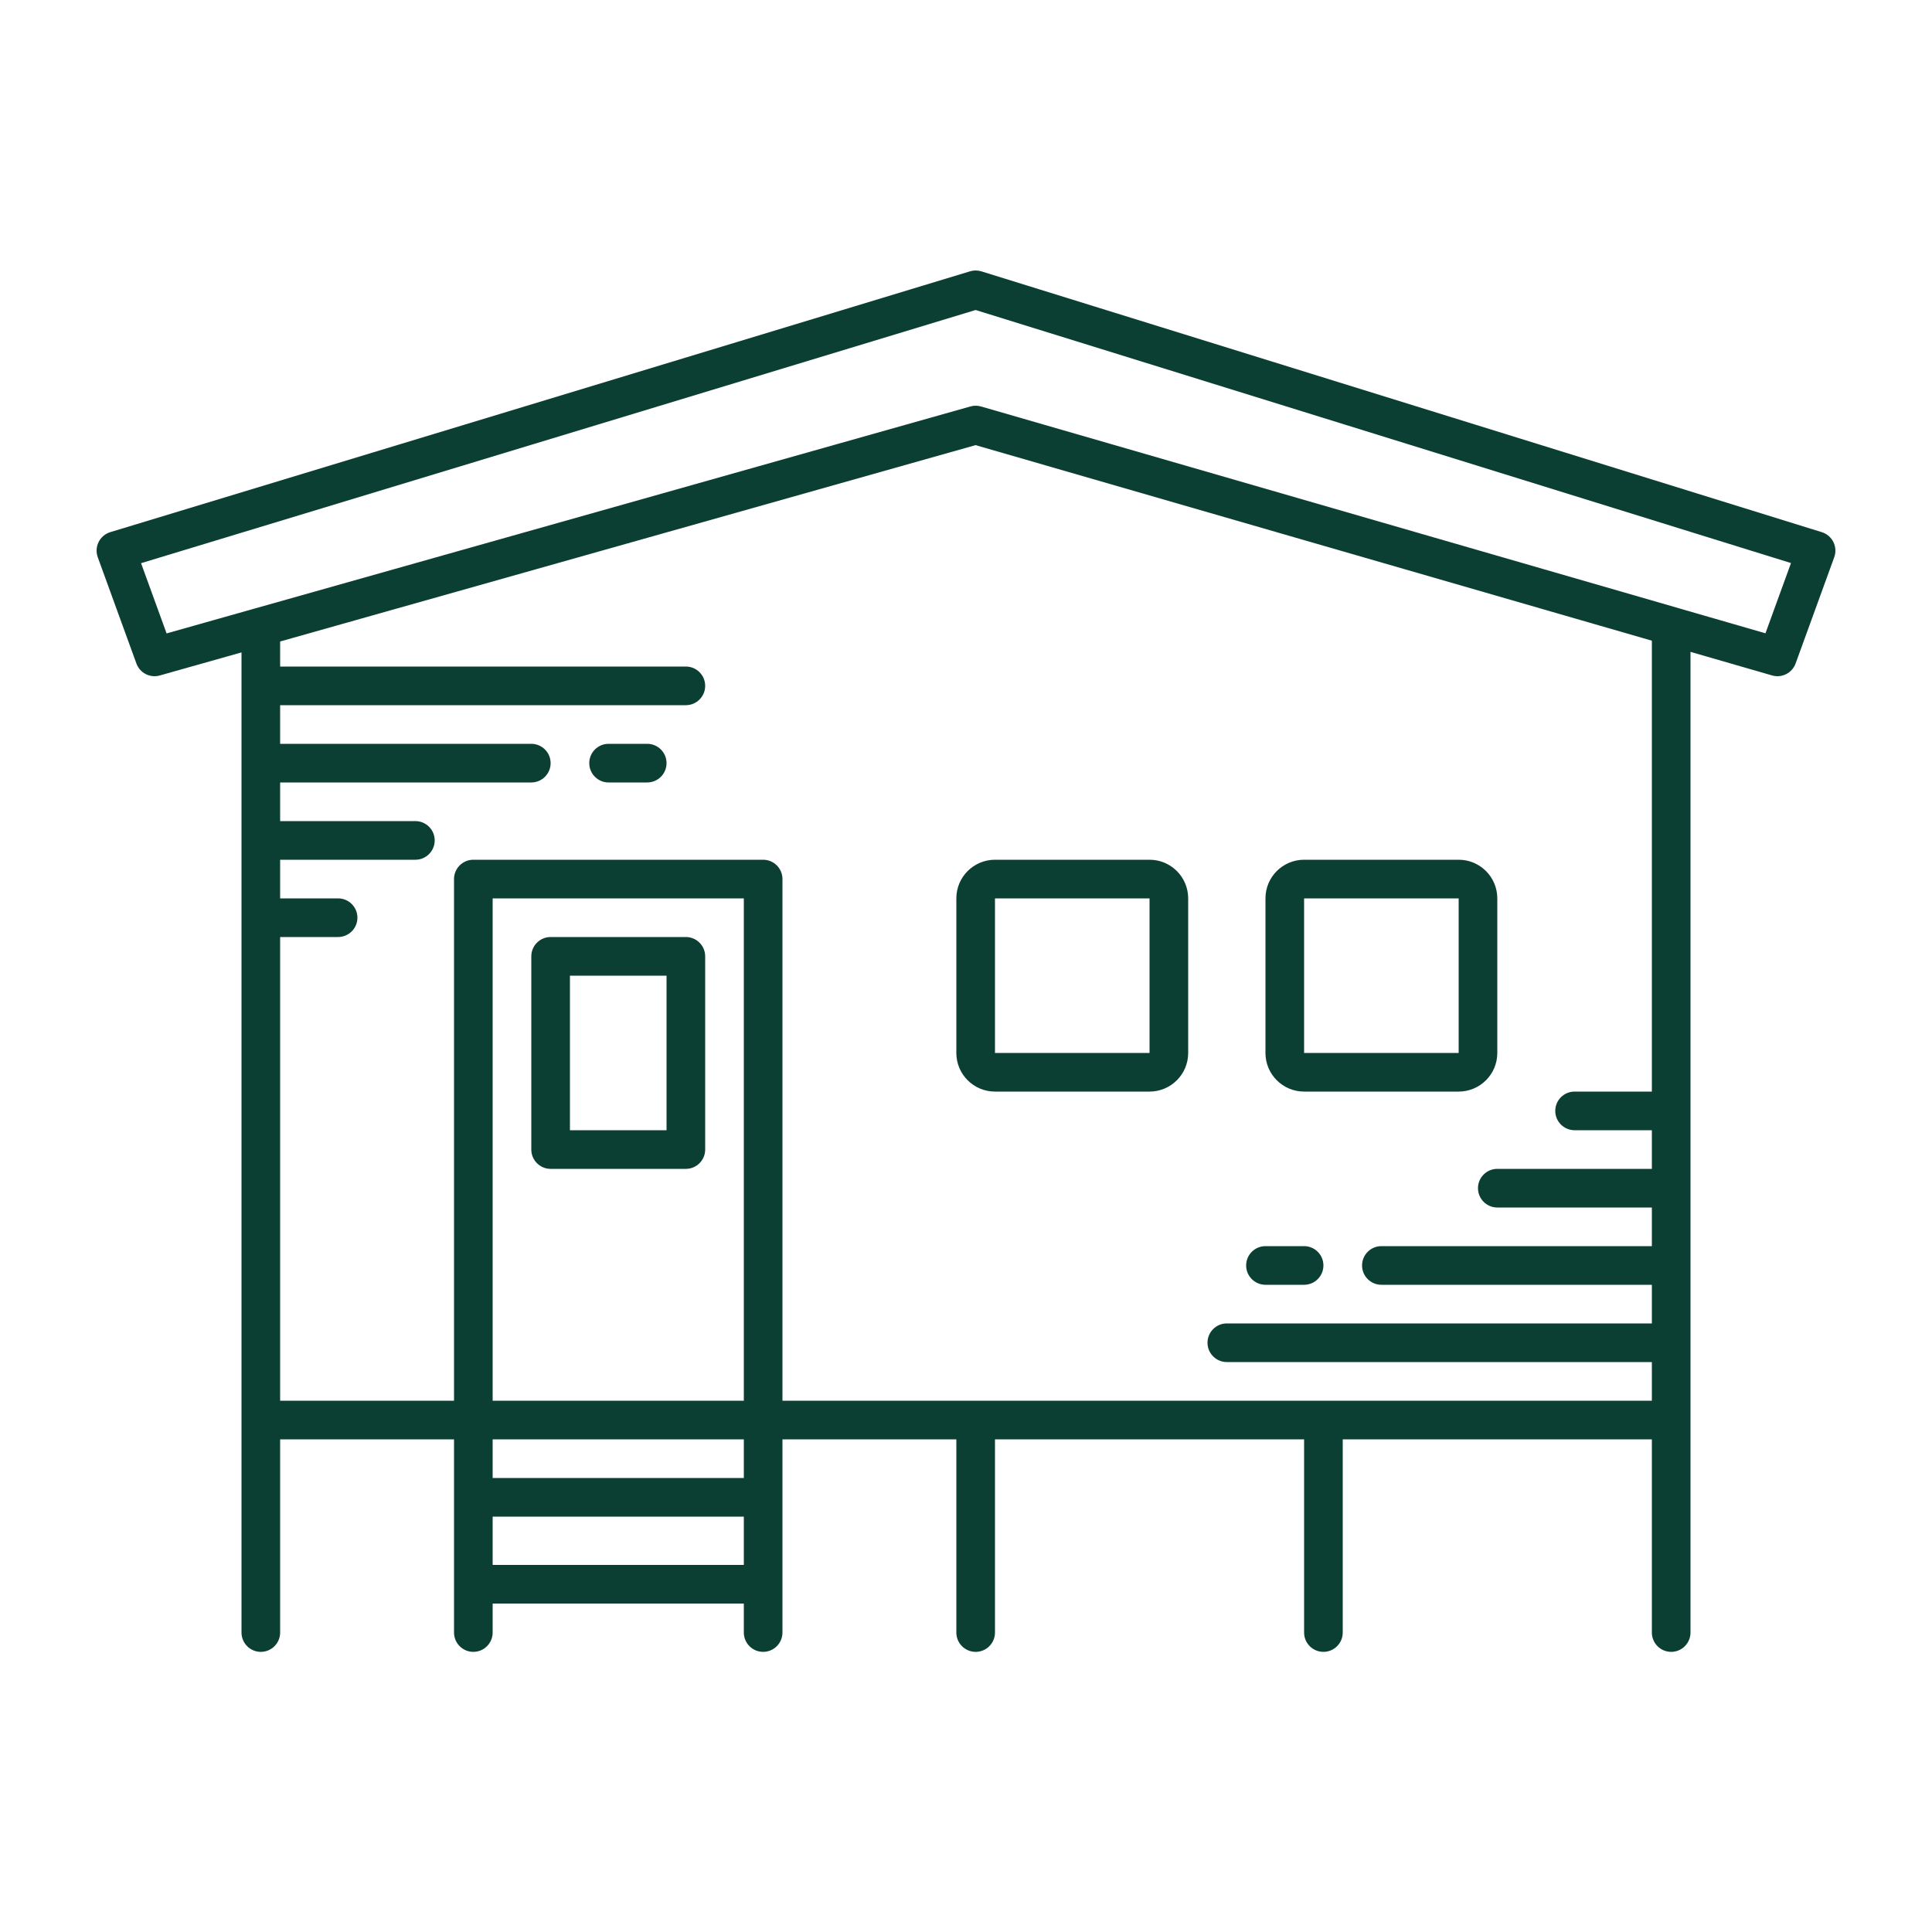 <?xml version="1.0" encoding="UTF-8"?>
<svg xmlns="http://www.w3.org/2000/svg" width="100" height="100" viewBox="0 0 100 100" fill="none">
  <path d="M6 28.5L5.71 27.543C5.447 27.623 5.228 27.807 5.106 28.053C4.983 28.298 4.966 28.584 5.06 28.842L6 28.5ZM8 34L7.06 34.342C7.239 34.834 7.768 35.105 8.272 34.962L8 34ZM50.5 22L50.778 21.039C50.598 20.988 50.408 20.987 50.228 21.038L50.5 22ZM92 34L91.722 34.961C92.228 35.107 92.76 34.836 92.94 34.342L92 34ZM94 28.5L94.94 28.842C95.033 28.585 95.017 28.301 94.896 28.056C94.774 27.811 94.558 27.626 94.296 27.545L94 28.5ZM50.5 15L50.796 14.045C50.605 13.986 50.401 13.985 50.21 14.043L50.5 15ZM14.5 32.5C14.5 31.948 14.052 31.5 13.5 31.5C12.948 31.5 12.5 31.948 12.5 32.5H13.5H14.5ZM87.5 32.5C87.5 31.948 87.052 31.5 86.5 31.5C85.948 31.5 85.5 31.948 85.5 32.5H86.5H87.5ZM28.5 49.5V48.5C27.948 48.5 27.5 48.948 27.5 49.5H28.5ZM35.5 49.5H36.5C36.5 48.948 36.052 48.5 35.5 48.5V49.5ZM35.5 59.5V60.5C36.052 60.5 36.5 60.052 36.5 59.5H35.5ZM28.5 59.5H27.5C27.5 60.052 27.948 60.5 28.5 60.5V59.5ZM24.5 45.5V44.5C23.948 44.5 23.5 44.948 23.5 45.5H24.5ZM39.5 45.5H40.5C40.5 44.948 40.052 44.5 39.5 44.5V45.5ZM23.5 84.5C23.5 85.052 23.948 85.5 24.5 85.5C25.052 85.5 25.5 85.052 25.5 84.5H24.5H23.5ZM12.5 84.5C12.5 85.052 12.948 85.5 13.5 85.5C14.052 85.5 14.5 85.052 14.5 84.5H13.5H12.5ZM85.5 84.5C85.5 85.052 85.948 85.5 86.5 85.5C87.052 85.5 87.5 85.052 87.5 84.5H86.5H85.5ZM69.5 73.5C69.5 72.948 69.052 72.5 68.5 72.5C67.948 72.5 67.5 72.948 67.5 73.5H68.5H69.5ZM67.5 84.5C67.5 85.052 67.948 85.5 68.5 85.5C69.052 85.5 69.5 85.052 69.5 84.5H68.5H67.5ZM51.5 73.5C51.5 72.948 51.052 72.5 50.5 72.5C49.948 72.5 49.5 72.948 49.5 73.5H50.5H51.5ZM49.5 84.5C49.5 85.052 49.948 85.5 50.5 85.5C51.052 85.5 51.5 85.052 51.5 84.5H50.5H49.5ZM38.5 84.5C38.5 85.052 38.948 85.5 39.5 85.5C40.052 85.5 40.5 85.052 40.5 84.5H39.5H38.5ZM86.5 58.5C87.052 58.5 87.5 58.052 87.5 57.5C87.5 56.948 87.052 56.5 86.5 56.5V57.5V58.5ZM81.5 56.5C80.948 56.5 80.5 56.948 80.5 57.5C80.5 58.052 80.948 58.5 81.5 58.5V57.5V56.5ZM86.5 62.5C87.052 62.5 87.5 62.052 87.5 61.5C87.5 60.948 87.052 60.5 86.5 60.5V61.5V62.5ZM77.5 60.5C76.948 60.5 76.5 60.948 76.5 61.5C76.5 62.052 76.948 62.5 77.5 62.5V61.5V60.5ZM86.5 66.5C87.052 66.5 87.5 66.052 87.5 65.5C87.5 64.948 87.052 64.5 86.5 64.5V65.5V66.5ZM71.5 64.5C70.948 64.5 70.5 64.948 70.5 65.5C70.5 66.052 70.948 66.5 71.5 66.5V65.5V64.5ZM67.5 66.5C68.052 66.5 68.5 66.052 68.5 65.5C68.5 64.948 68.052 64.5 67.5 64.5V65.5V66.5ZM65.5 64.5C64.948 64.5 64.5 64.948 64.5 65.5C64.5 66.052 64.948 66.5 65.5 66.5V65.5V64.5ZM86.5 70.5C87.052 70.5 87.5 70.052 87.5 69.5C87.5 68.948 87.052 68.5 86.5 68.5V69.5V70.5ZM63.5 68.5C62.948 68.5 62.5 68.948 62.5 69.5C62.5 70.052 62.948 70.5 63.5 70.5V69.5V68.5ZM13.5 46.5C12.948 46.5 12.5 46.948 12.5 47.5C12.5 48.052 12.948 48.5 13.5 48.5V47.5V46.5ZM17.5 48.5C18.052 48.5 18.5 48.052 18.5 47.5C18.5 46.948 18.052 46.5 17.5 46.5V47.5V48.5ZM13.5 42.5C12.948 42.5 12.5 42.948 12.5 43.5C12.5 44.052 12.948 44.5 13.5 44.5V43.5V42.5ZM21.5 44.5C22.052 44.5 22.5 44.052 22.5 43.5C22.5 42.948 22.052 42.5 21.5 42.5V43.5V44.5ZM13.5 38.5C12.948 38.5 12.5 38.948 12.5 39.5C12.5 40.052 12.948 40.5 13.5 40.5V39.5V38.5ZM27.5 40.5C28.052 40.5 28.5 40.052 28.5 39.5C28.5 38.948 28.052 38.5 27.5 38.5V39.5V40.5ZM31.5 38.5C30.948 38.5 30.5 38.948 30.5 39.5C30.5 40.052 30.948 40.5 31.5 40.5V39.5V38.5ZM33.5 40.5C34.052 40.5 34.5 40.052 34.5 39.5C34.5 38.948 34.052 38.5 33.5 38.5V39.5V40.5ZM13.5 34.5C12.948 34.5 12.5 34.948 12.5 35.5C12.5 36.052 12.948 36.5 13.5 36.5V35.5V34.5ZM35.5 36.5C36.052 36.5 36.5 36.052 36.5 35.5C36.5 34.948 36.052 34.5 35.5 34.5V35.5V36.5ZM24.5 76.5C23.948 76.5 23.5 76.948 23.5 77.5C23.5 78.052 23.948 78.5 24.5 78.5V77.5V76.5ZM39.5 78.5C40.052 78.5 40.5 78.052 40.5 77.5C40.5 76.948 40.052 76.5 39.5 76.5V77.5V78.5ZM24.5 81C23.948 81 23.5 81.448 23.5 82C23.5 82.552 23.948 83 24.5 83V82V81ZM39.5 83C40.052 83 40.5 82.552 40.5 82C40.5 81.448 40.052 81 39.5 81V82V83ZM6 28.5L5.06 28.842L7.06 34.342L8 34L8.94 33.658L6.94 28.158L6 28.5ZM8 34L8.272 34.962L50.772 22.962L50.5 22L50.228 21.038L7.728 33.038L8 34ZM50.5 22L50.222 22.961L91.722 34.961L92 34L92.278 33.039L50.778 21.039L50.5 22ZM92 34L92.94 34.342L94.94 28.842L94 28.5L93.06 28.158L91.06 33.658L92 34ZM94 28.5L94.296 27.545L50.796 14.045L50.5 15L50.204 15.955L93.704 29.455L94 28.5ZM50.5 15L50.21 14.043L5.71 27.543L6 28.5L6.29 29.457L50.79 15.957L50.5 15ZM13.5 32.5H12.5V73.5H13.5H14.5V32.5H13.5ZM13.5 73.5V74.5H86.5V73.5V72.5H13.5V73.5ZM86.5 73.5H87.5V32.5H86.5H85.5V73.5H86.5ZM51.5 45.5V46.5H59.5V45.5V44.5H51.5V45.5ZM60.5 46.5H59.5V54.5H60.5H61.5V46.5H60.5ZM59.5 55.5V54.5H51.5V55.5V56.5H59.5V55.5ZM50.5 54.5H51.5V46.5H50.5H49.5V54.5H50.5ZM28.5 49.5V50.5H35.5V49.5V48.5H28.5V49.5ZM35.5 49.5H34.5V59.5H35.5H36.5V49.5H35.5ZM35.5 59.5V58.5H28.5V59.5V60.5H35.5V59.5ZM28.5 59.5H29.5V49.5H28.5H27.5V59.5H28.5ZM24.5 45.5V46.5H39.5V45.5V44.5H24.5V45.5ZM39.5 45.5H38.5V73.5H39.5H40.5V45.5H39.5ZM39.5 73.5V72.5H24.5V73.5V74.5H39.5V73.5ZM24.5 73.5H25.5V45.5H24.5H23.5V73.5H24.5ZM67.5 45.5V46.5H75.5V45.5V44.5H67.5V45.5ZM76.5 46.5H75.5V54.5H76.5H77.5V46.5H76.5ZM75.5 55.5V54.5H67.5V55.5V56.5H75.5V55.5ZM66.5 54.5H67.5V46.5H66.5H65.5V54.5H66.5ZM24.5 73.5H23.5V84.5H24.5H25.5V73.5H24.5ZM13.5 73.5H12.5V84.5H13.5H14.5V73.5H13.5ZM86.5 73.5H85.5V84.5H86.5H87.5V73.5H86.5ZM68.5 73.5H67.5V84.5H68.5H69.5V73.5H68.5ZM50.5 73.5H49.5V84.5H50.5H51.5V73.5H50.5ZM39.5 73.5H38.5V84.5H39.5H40.5V73.5H39.5ZM86.5 57.5V56.5H81.5V57.5V58.5H86.5V57.5ZM86.5 61.5V60.5H77.5V61.5V62.5H86.5V61.5ZM86.5 65.5V64.5H71.5V65.5V66.5H86.5V65.5ZM67.5 65.5V64.5H65.5V65.5V66.5H67.5V65.5ZM86.5 69.5V68.5L63.5 68.5V69.5V70.5L86.5 70.5V69.5ZM13.5 47.5V48.5H17.5V47.5V46.5H13.5V47.5ZM13.5 43.5V44.5H21.5V43.5V42.5H13.5V43.5ZM13.5 39.5V40.5L27.5 40.5V39.5V38.5L13.5 38.5V39.5ZM31.5 39.5V40.5H33.5V39.5V38.5H31.5V39.5ZM13.5 35.5V36.5L35.5 36.5V35.5V34.5L13.5 34.5V35.5ZM67.5 55.5V54.5H66.5H65.5C65.5 55.605 66.395 56.5 67.5 56.5V55.5ZM76.5 54.5H75.5V55.5V56.5C76.605 56.5 77.5 55.605 77.5 54.5H76.5ZM51.5 55.5V54.5H50.5H49.5C49.5 55.605 50.395 56.5 51.5 56.5V55.5ZM59.5 45.5V46.5H60.5H61.5C61.5 45.395 60.605 44.5 59.5 44.5V45.5ZM67.5 45.5V44.5C66.395 44.5 65.5 45.395 65.5 46.5H66.5H67.5V45.5ZM75.5 45.5V46.5H76.5H77.5C77.5 45.395 76.605 44.5 75.5 44.5V45.5ZM60.5 54.5H59.5V55.5V56.5C60.605 56.5 61.5 55.605 61.5 54.5H60.5ZM51.5 45.5V44.5C50.395 44.5 49.5 45.395 49.5 46.5H50.5H51.5V45.5ZM24.5 77.5V78.5H39.5V77.5V76.5H24.5V77.5ZM24.5 82V83H39.5V82V81H24.5V82Z" fill="#0B3F33"></path>
</svg>
